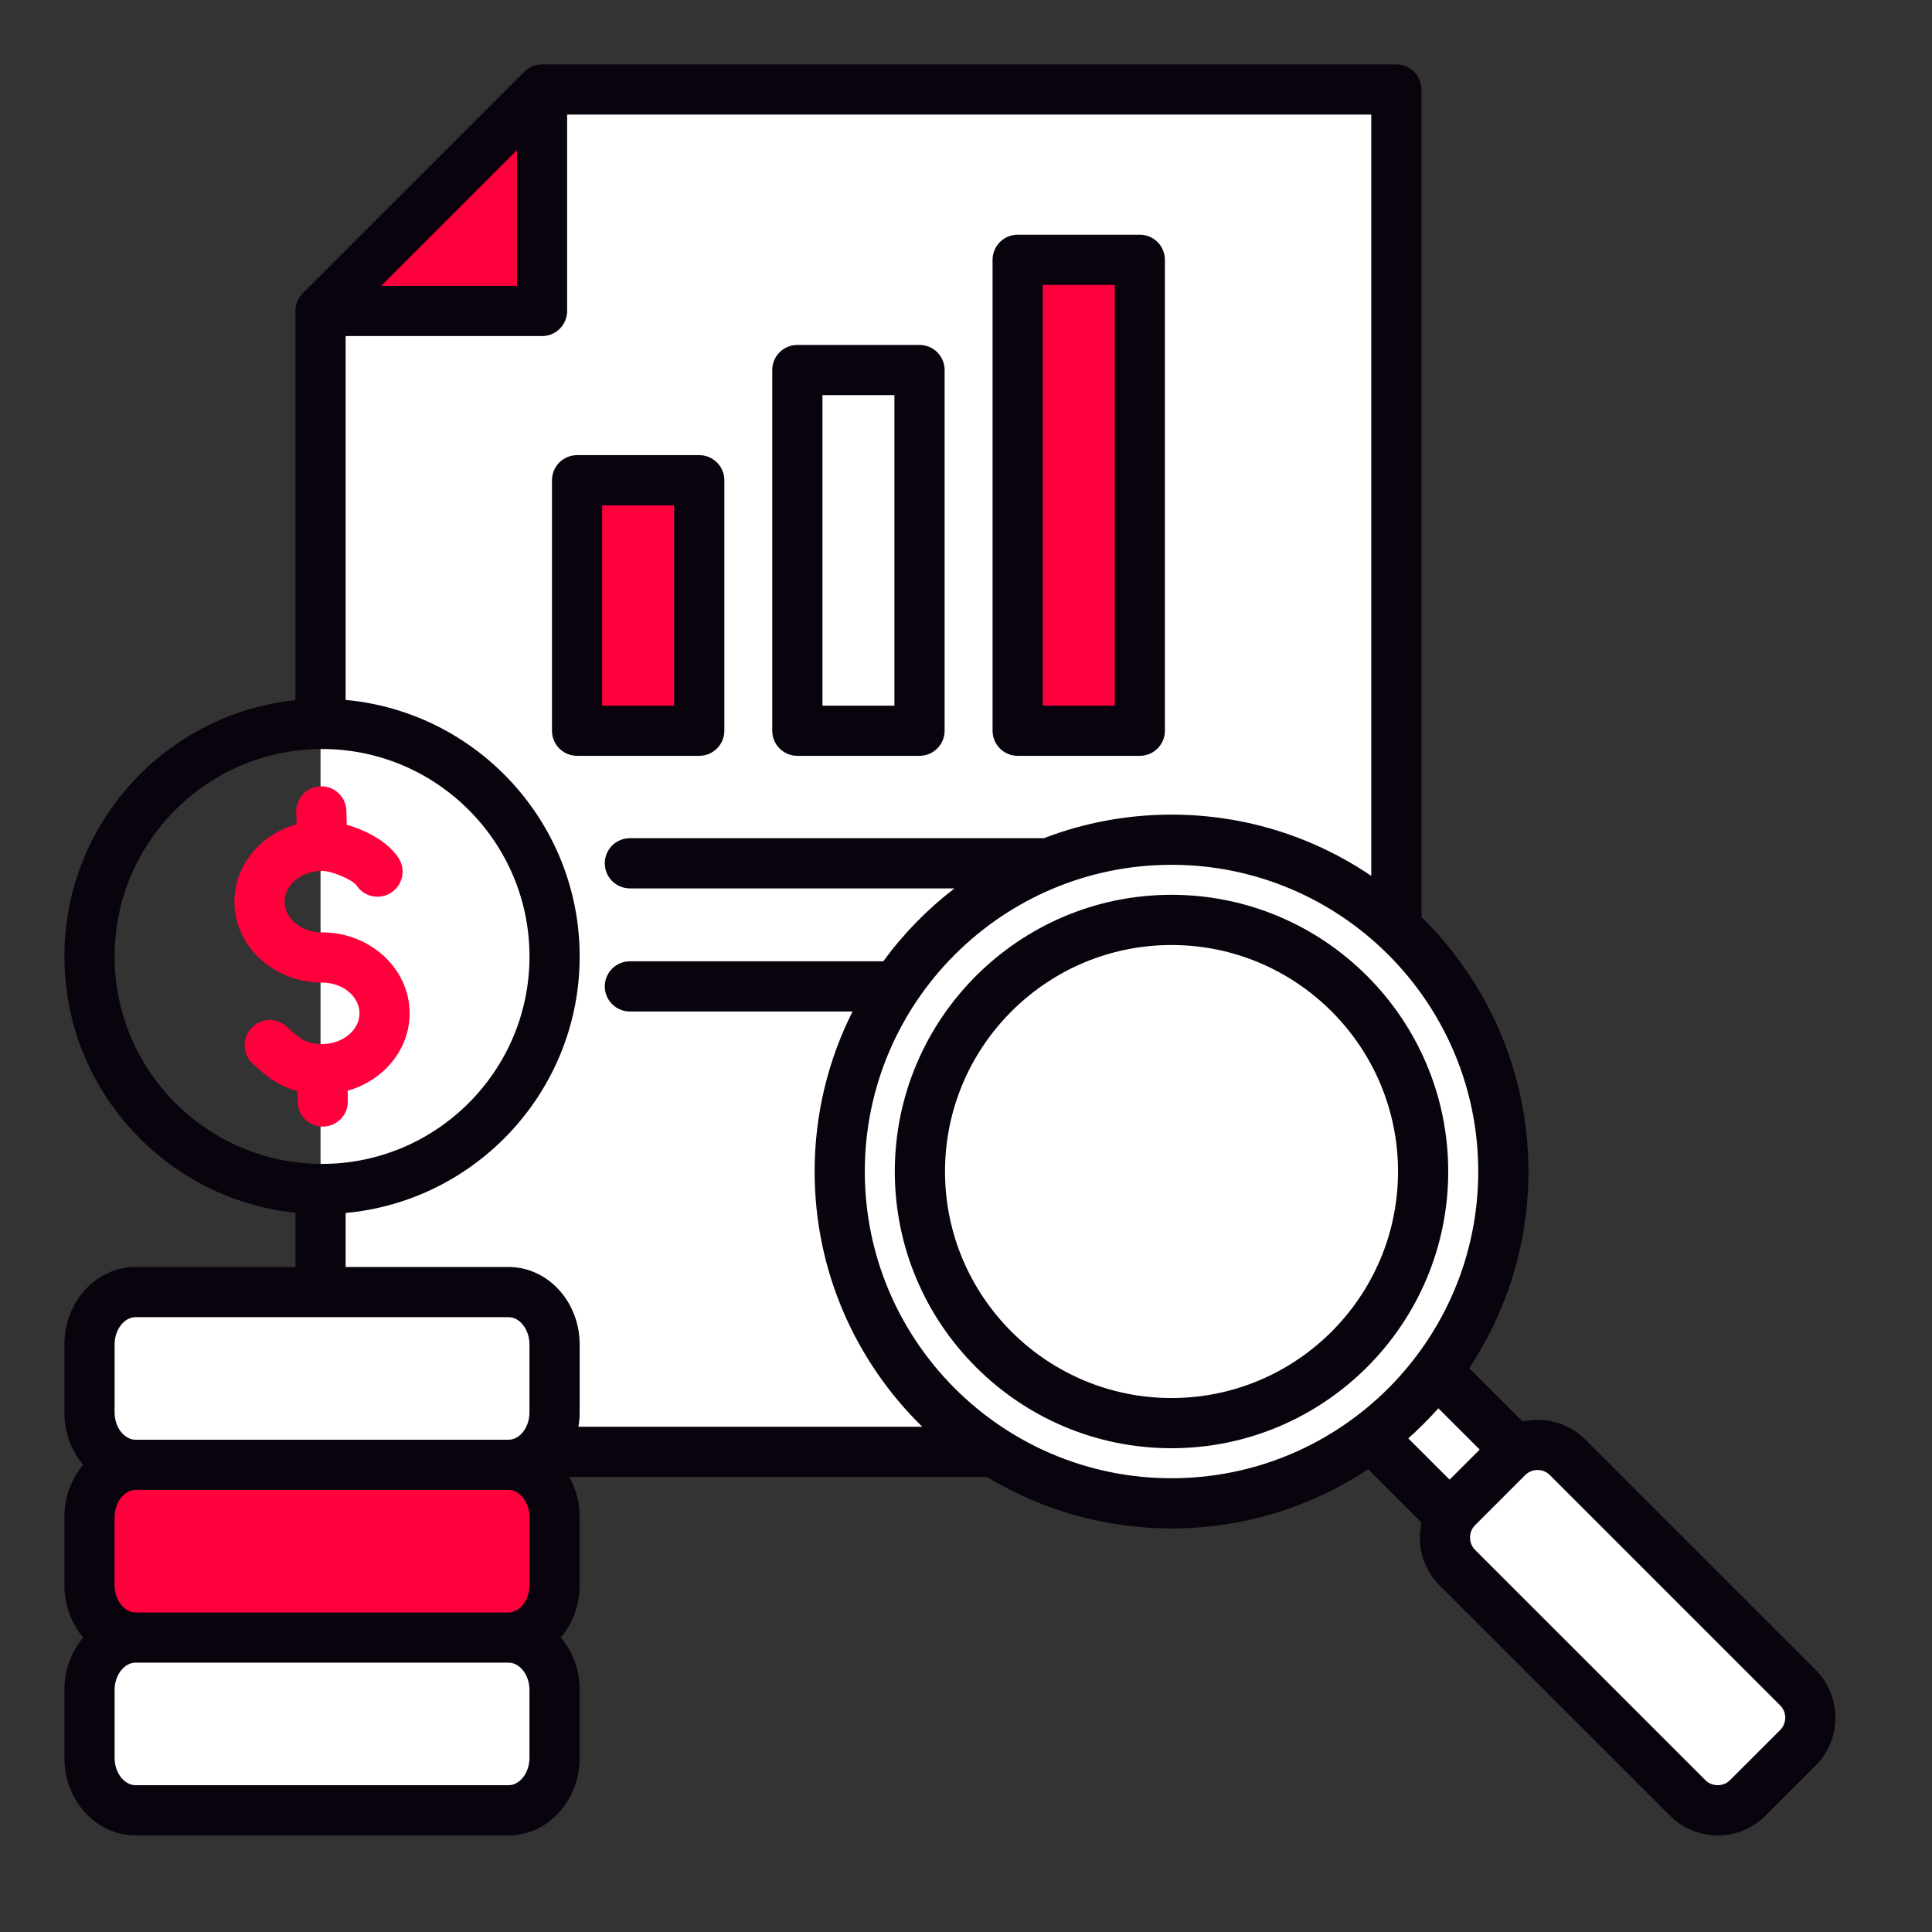 <svg width="60" height="60" viewBox="0 0 60 60" fill="none" xmlns="http://www.w3.org/2000/svg">
<rect x="0" y="0" width="60" height="60" fill="#333333" stroke="none"/>
<path fill-rule="evenodd" clip-rule="evenodd" d="M42.252 2.779H16.834L9.955 9.659V43.974C9.955 44.587 10.455 45.087 11.068 45.087H42.252C42.865 45.087 43.365 44.587 43.365 43.974V3.893C43.365 3.279 42.865 2.779 42.252 2.779Z" fill="white"/>
<path fill-rule="evenodd" clip-rule="evenodd" d="M16.834 2.779L9.955 9.659H15.721C16.334 9.659 16.834 9.159 16.834 8.545V2.779H16.834Z" fill="#FF003C"/>
<path fill-rule="evenodd" clip-rule="evenodd" d="M25.32 11.491H28C28.307 11.491 28.557 11.741 28.557 12.048V22.137C28.557 22.444 28.307 22.694 28 22.694C27.107 22.694 26.213 22.694 25.32 22.694C25.013 22.694 24.763 22.444 24.763 22.137C24.763 17.856 24.763 16.329 24.763 12.048C24.763 11.741 25.013 11.491 25.32 11.491Z" fill="white"/>
<path fill-rule="evenodd" clip-rule="evenodd" d="M32.161 8.068H34.841C35.148 8.068 35.398 8.318 35.398 8.625V22.138C35.398 22.444 35.148 22.694 34.841 22.694H32.161C31.854 22.694 31.604 22.444 31.604 22.138V8.625C31.604 8.318 31.854 8.068 32.161 8.068Z" fill="#FF003C"/>
<path fill-rule="evenodd" clip-rule="evenodd" d="M18.479 14.915H21.159C21.466 14.915 21.716 15.165 21.716 15.472V22.137C21.716 22.444 21.466 22.694 21.159 22.694C20.265 22.694 19.372 22.694 18.479 22.694C18.172 22.694 17.922 22.444 17.922 22.137C17.922 19.072 17.922 18.538 17.922 15.472C17.922 15.165 18.172 14.915 18.479 14.915Z" fill="#FF003C"/>
<path fill-rule="evenodd" clip-rule="evenodd" d="M4.21 40.127H15.793C16.579 40.127 17.223 40.858 17.223 41.752V43.866C17.223 44.76 16.579 45.491 15.793 45.491C16.579 45.491 17.223 46.223 17.223 47.117V49.23C17.223 50.124 16.579 50.856 15.793 50.856C16.579 50.856 17.223 51.587 17.223 52.481V54.595C17.223 55.489 16.579 56.221 15.793 56.221H4.21C3.423 56.221 2.78 55.489 2.78 54.595V52.481C2.78 51.587 3.423 50.856 4.21 50.856C3.423 50.856 2.78 50.124 2.78 49.23V47.117C2.78 46.223 3.423 45.491 4.21 45.491C3.423 45.491 2.78 44.76 2.78 43.866V41.752C2.78 40.858 3.423 40.127 4.21 40.127Z" fill="white"/>
<path fill-rule="evenodd" clip-rule="evenodd" d="M4.21 50.856H15.793C16.579 50.856 17.223 50.124 17.223 49.23V47.117C17.223 46.223 16.579 45.491 15.793 45.491H4.21C3.423 45.491 2.78 46.223 2.78 47.117V49.23C2.78 50.124 3.423 50.856 4.21 50.856Z" fill="#FF003C"/>
<path fill-rule="evenodd" clip-rule="evenodd" d="M41.783 43.829L43.82 41.793L47.75 45.723L45.714 47.759L41.783 43.829Z" fill="white"/>
<path d="M45.65 40.849C48.115 35.721 45.955 29.566 40.828 27.102C35.7 24.638 29.545 26.797 27.081 31.925C24.616 37.053 26.776 43.207 31.904 45.672C37.031 48.136 43.186 45.977 45.65 40.849Z" fill="white"/>
<path fill-rule="evenodd" clip-rule="evenodd" d="M45.259 46.815L46.815 45.259C47.329 44.745 48.17 44.745 48.684 45.259L55.835 52.41C56.349 52.924 56.349 53.765 55.835 54.279L54.279 55.835C53.765 56.349 52.924 56.349 52.41 55.835L45.259 48.684C44.745 48.17 44.745 47.329 45.259 46.815Z" fill="white"/>
<path d="M43.619 39.383C45.272 35.395 43.379 30.822 39.391 29.169C35.404 27.517 30.831 29.409 29.178 33.397C27.525 37.385 29.418 41.957 33.406 43.61C37.393 45.263 41.966 43.37 43.619 39.383Z" fill="white"/>
<path fill-rule="evenodd" clip-rule="evenodd" d="M36.383 43.417C32.504 43.417 29.348 40.262 29.348 36.383C29.348 32.504 32.504 29.348 36.383 29.348C40.262 29.348 43.417 32.504 43.417 36.383C43.417 40.262 40.262 43.417 36.383 43.417ZM36.383 27.789C31.644 27.789 27.789 31.645 27.789 36.383C27.789 41.121 31.644 44.976 36.383 44.976C41.121 44.976 44.976 41.121 44.976 36.383C44.976 31.645 41.121 27.789 36.383 27.789ZM55.284 53.728L53.728 55.283C53.626 55.385 53.49 55.441 53.344 55.441C53.199 55.441 53.062 55.385 52.961 55.283L45.81 48.134C45.709 48.031 45.653 47.895 45.653 47.749C45.653 47.603 45.709 47.468 45.81 47.366L47.366 45.81C47.472 45.704 47.611 45.652 47.749 45.652C47.888 45.652 48.027 45.704 48.133 45.81L55.283 52.961C55.495 53.172 55.495 53.517 55.284 53.728ZM44.67 43.736L45.953 45.018L45.019 45.952L43.735 44.67C44.065 44.377 44.377 44.064 44.67 43.736ZM26.857 36.383C26.857 41.635 31.13 45.908 36.383 45.908C41.635 45.908 45.908 41.635 45.908 36.383C45.908 31.13 41.635 26.857 36.383 26.857C31.13 26.857 26.857 31.13 26.857 36.383ZM17.964 44.308H28.642C26.58 42.294 25.299 39.485 25.299 36.383C25.299 34.597 25.724 32.908 26.477 31.413H19.562C19.131 31.413 18.782 31.065 18.782 30.633C18.782 30.203 19.131 29.854 19.562 29.854H27.431C28.056 28.998 28.802 28.236 29.642 27.59H19.562C19.131 27.59 18.782 27.241 18.782 26.81C18.782 26.38 19.131 26.031 19.562 26.031H32.42C33.651 25.557 34.987 25.299 36.383 25.299C38.679 25.299 40.814 26 42.586 27.201V3.559H17.613V9.658C17.613 10.089 17.264 10.437 16.834 10.437H10.734V21.737C14.803 22.109 18.002 25.539 18.002 29.704C18.002 33.868 14.803 37.298 10.734 37.67V39.347H15.793C17.011 39.347 18.002 40.426 18.002 41.752V43.865C18.002 44.016 17.989 44.164 17.964 44.308ZM16.443 54.594C16.443 55.053 16.146 55.441 15.793 55.441H4.21C3.857 55.441 3.559 55.053 3.559 54.594V52.481C3.559 52.023 3.857 51.635 4.21 51.635H15.793C16.146 51.635 16.443 52.023 16.443 52.481V54.594ZM16.443 47.117V49.23C16.443 49.688 16.146 50.076 15.793 50.076H4.21C3.857 50.076 3.559 49.688 3.559 49.23V47.117C3.559 46.658 3.857 46.271 4.21 46.271H15.793C16.146 46.271 16.443 46.658 16.443 47.117ZM3.559 41.752C3.559 41.293 3.857 40.906 4.21 40.906H15.793C16.146 40.906 16.443 41.293 16.443 41.752V43.865C16.443 44.324 16.146 44.712 15.793 44.712H4.21C3.857 44.712 3.559 44.324 3.559 43.865V41.752ZM3.559 29.704C3.559 26.151 6.449 23.261 10.001 23.261C13.553 23.261 16.444 26.151 16.444 29.704C16.444 33.256 13.554 36.146 10.001 36.146C6.449 36.146 3.559 33.256 3.559 29.704ZM16.055 4.661V8.879H11.836L16.055 4.661ZM56.386 51.858L49.235 44.708C48.707 44.18 47.965 43.994 47.285 44.147L45.628 42.49C46.789 40.737 47.467 38.638 47.467 36.383C47.467 33.29 46.194 30.49 44.145 28.478V2.78C44.145 2.348 43.795 2 43.365 2H16.834C16.627 2 16.429 2.082 16.283 2.228L9.403 9.107C9.257 9.254 9.175 9.452 9.175 9.658V21.744C5.15 22.16 2 25.57 2 29.704C2 33.836 5.15 37.247 9.175 37.662V39.347H4.209C2.991 39.347 2 40.425 2 41.752V43.865C2 44.492 2.221 45.063 2.583 45.492C2.221 45.919 2 46.49 2 47.117V49.23C2 49.856 2.221 50.427 2.583 50.856C2.221 51.284 2 51.855 2 52.481V54.594C2 55.921 2.991 57 4.21 57H15.793C17.011 57 18.002 55.921 18.002 54.594V52.481C18.002 51.855 17.781 51.284 17.419 50.856C17.781 50.427 18.002 49.856 18.002 49.23V47.117C18.002 46.659 17.884 46.231 17.679 45.867H30.65C32.324 46.882 34.286 47.467 36.383 47.467C38.638 47.467 40.737 46.789 42.49 45.628L44.147 47.285C44.113 47.436 44.094 47.591 44.094 47.749C44.094 48.312 44.312 48.839 44.708 49.236L51.859 56.385C52.254 56.782 52.782 57 53.344 57C53.907 57 54.434 56.782 54.83 56.385L56.386 54.83C57.205 54.011 57.205 52.678 56.386 51.858ZM32.383 8.847H34.618V21.915H32.383V8.847ZM31.604 23.473C31.174 23.473 30.825 23.124 30.825 22.694V8.068C30.825 7.637 31.174 7.289 31.604 7.289H35.398C35.828 7.289 36.177 7.637 36.177 8.068V22.694C36.177 23.124 35.828 23.473 35.398 23.473H31.604ZM20.936 21.915H18.701V15.694H20.936V21.915ZM22.495 22.694C22.495 23.124 22.146 23.473 21.715 23.473H17.922C17.491 23.473 17.142 23.124 17.142 22.694V14.914C17.142 14.484 17.491 14.135 17.922 14.135H21.715C22.146 14.135 22.495 14.484 22.495 14.914V22.694ZM25.542 12.271H27.777V21.915H25.542V12.271ZM24.763 23.473C24.332 23.473 23.983 23.124 23.983 22.694V11.491C23.983 11.061 24.332 10.712 24.763 10.712H28.556C28.987 10.712 29.336 11.061 29.336 11.491V22.694C29.336 23.124 28.987 23.473 28.556 23.473H24.763Z" fill="#09030E"/>
<path d="M9.245 34.228C9.255 34.651 9.602 34.988 10.024 34.988C10.03 34.988 10.037 34.988 10.043 34.987C10.473 34.977 10.814 34.619 10.803 34.19L10.796 33.874C11.91 33.558 12.722 32.6 12.722 31.47C12.722 30.084 11.502 28.956 10.001 28.956C9.36 28.956 8.839 28.528 8.839 28.002C8.839 27.475 9.36 27.047 10.001 27.047C10.326 27.047 10.955 27.33 11.072 27.497C11.309 27.857 11.792 27.956 12.152 27.72C12.511 27.484 12.611 27.001 12.375 26.641C12.044 26.137 11.372 25.786 10.768 25.613L10.757 25.18C10.747 24.751 10.389 24.408 9.96 24.42C9.529 24.43 9.189 24.788 9.199 25.217L9.208 25.598C8.093 25.912 7.28 26.87 7.28 28.002C7.28 29.388 8.501 30.515 10.001 30.515C10.642 30.515 11.164 30.943 11.164 31.47C11.164 31.995 10.642 32.424 10.001 32.424C9.549 32.424 9.342 32.297 8.912 31.89C8.599 31.595 8.105 31.61 7.81 31.923C7.514 32.236 7.529 32.729 7.842 33.025C8.216 33.378 8.631 33.726 9.237 33.887L9.245 34.228Z" fill="#FF003C"/>
</svg>

